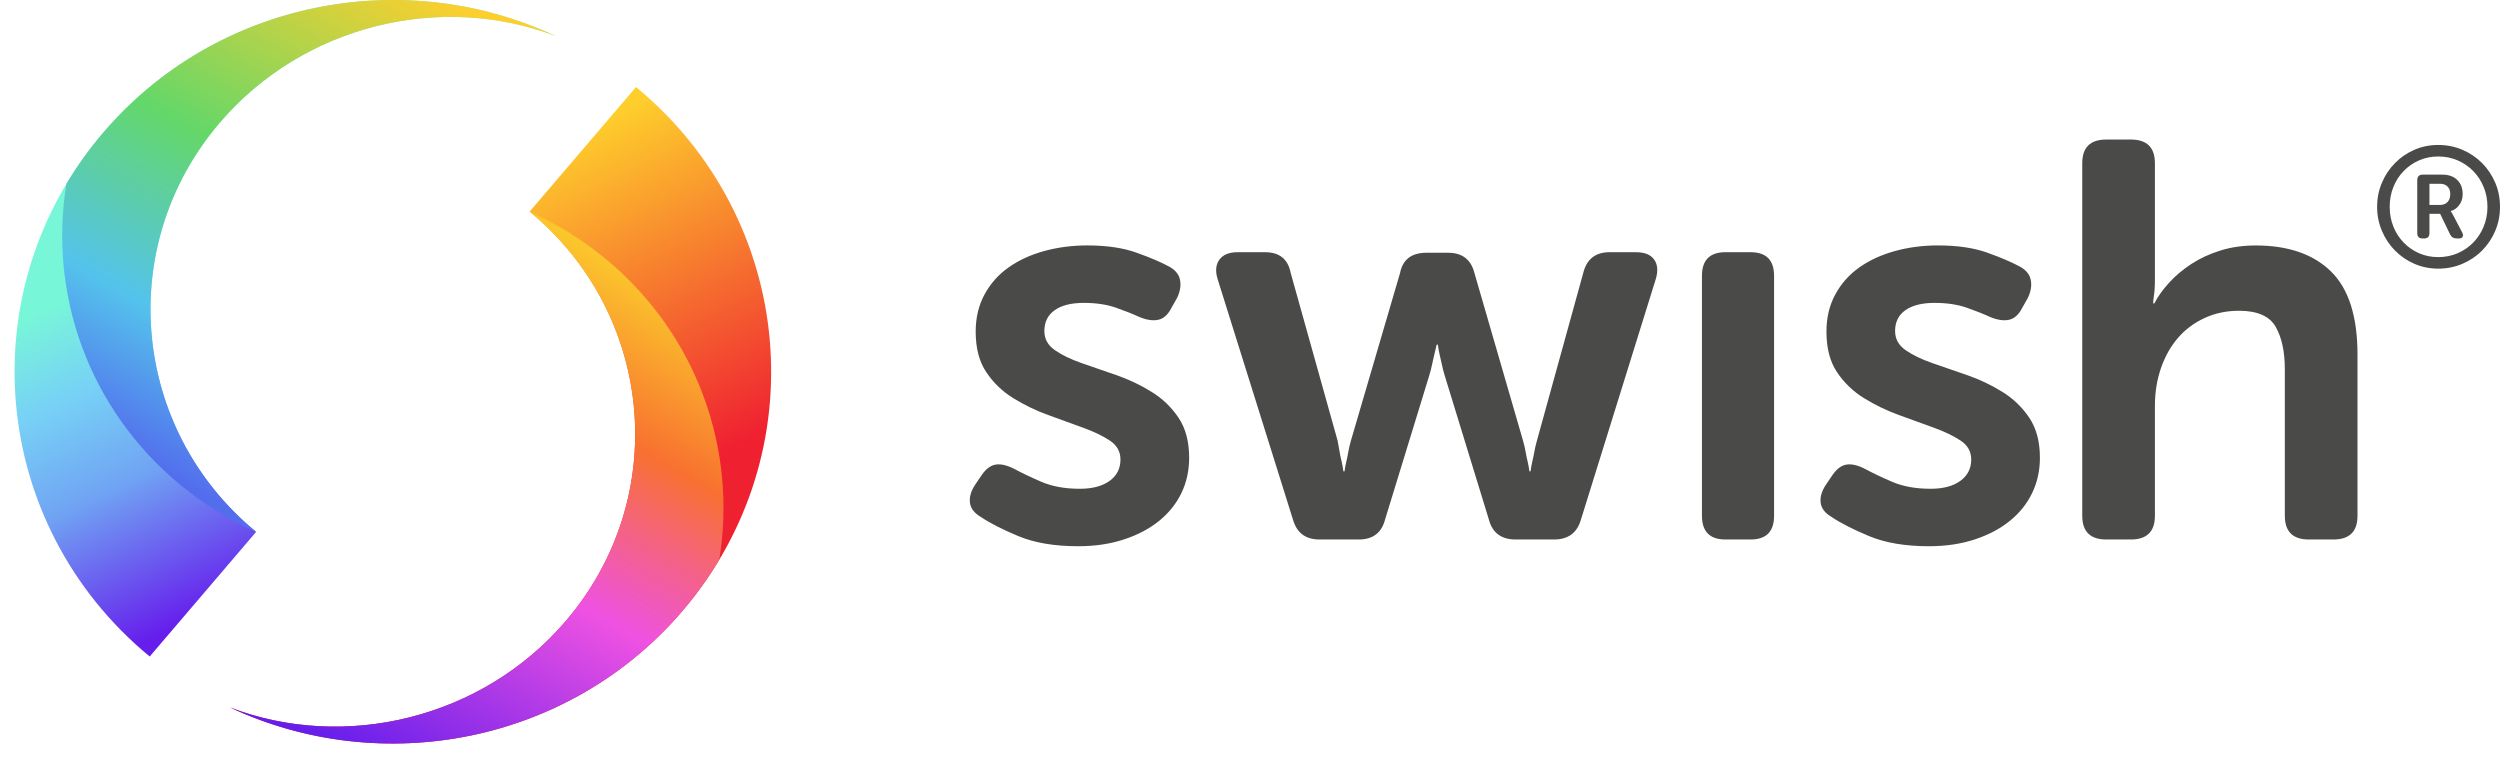 <svg width="59" height="18" viewBox="0 0 59 18" fill="none" xmlns="http://www.w3.org/2000/svg">
<path d="M56.1 4.881C56.1 4.678 56.138 4.488 56.214 4.311C56.289 4.134 56.392 3.979 56.523 3.847C56.653 3.715 56.808 3.609 56.98 3.535C57.154 3.459 57.342 3.421 57.542 3.421C57.745 3.421 57.935 3.459 58.113 3.535C58.286 3.609 58.444 3.715 58.576 3.847C58.707 3.979 58.811 4.134 58.887 4.311C58.963 4.488 59 4.678 59 4.881C59 5.083 58.963 5.273 58.887 5.45C58.811 5.628 58.707 5.782 58.576 5.914C58.444 6.047 58.286 6.152 58.113 6.226C57.935 6.302 57.745 6.34 57.542 6.34C57.342 6.34 57.154 6.302 56.98 6.226C56.808 6.152 56.653 6.046 56.523 5.914C56.392 5.782 56.289 5.628 56.214 5.45C56.138 5.273 56.1 5.083 56.1 4.881V4.881ZM56.397 4.881C56.397 5.049 56.426 5.204 56.484 5.348C56.539 5.488 56.621 5.615 56.726 5.724C56.829 5.831 56.952 5.916 57.089 5.976C57.229 6.037 57.38 6.068 57.542 6.068C57.707 6.068 57.86 6.037 58.001 5.976C58.139 5.917 58.264 5.831 58.369 5.724C58.474 5.615 58.558 5.488 58.614 5.348C58.674 5.204 58.704 5.049 58.704 4.881C58.704 4.713 58.674 4.557 58.614 4.413C58.558 4.273 58.474 4.146 58.369 4.037C58.264 3.93 58.139 3.845 58.001 3.785C57.86 3.724 57.707 3.693 57.542 3.693C57.38 3.693 57.229 3.724 57.089 3.785C56.952 3.845 56.829 3.93 56.726 4.037C56.621 4.146 56.539 4.273 56.484 4.413C56.426 4.557 56.397 4.713 56.397 4.881V4.881ZM57.047 4.253C57.047 4.165 57.091 4.121 57.181 4.121H57.639C57.786 4.121 57.902 4.162 57.989 4.245C58.076 4.328 58.119 4.44 58.119 4.581C58.119 4.639 58.11 4.691 58.093 4.737C58.077 4.779 58.054 4.819 58.025 4.855C57.998 4.888 57.969 4.915 57.936 4.937C57.904 4.958 57.871 4.972 57.839 4.98V4.988C57.841 4.991 57.845 4.997 57.851 5.005C57.858 5.012 57.863 5.021 57.867 5.03C57.873 5.042 57.881 5.056 57.891 5.072L58.103 5.476C58.127 5.522 58.133 5.558 58.119 5.586C58.105 5.614 58.076 5.628 58.029 5.628H57.981C57.905 5.628 57.852 5.596 57.822 5.532L57.587 5.045H57.335V5.5C57.335 5.586 57.293 5.628 57.209 5.628H57.172C57.088 5.628 57.047 5.586 57.047 5.5V4.253ZM57.579 4.837C57.657 4.837 57.718 4.814 57.761 4.769C57.805 4.723 57.826 4.661 57.826 4.581C57.826 4.503 57.805 4.444 57.761 4.401C57.718 4.358 57.658 4.337 57.583 4.337H57.335V4.837H57.579ZM45.737 5.792C46.197 5.792 46.586 5.85 46.906 5.965C47.225 6.08 47.475 6.187 47.655 6.284C47.808 6.364 47.898 6.47 47.925 6.603C47.953 6.736 47.93 6.878 47.858 7.029L47.723 7.268C47.642 7.427 47.538 7.52 47.412 7.547C47.286 7.574 47.138 7.552 46.967 7.481C46.813 7.41 46.629 7.337 46.413 7.261C46.197 7.186 45.945 7.148 45.656 7.148C45.359 7.148 45.13 7.206 44.967 7.321C44.805 7.436 44.724 7.6 44.724 7.813C44.724 7.999 44.808 8.15 44.974 8.265C45.141 8.38 45.352 8.482 45.609 8.571C45.866 8.659 46.14 8.755 46.433 8.856C46.722 8.956 46.998 9.088 47.257 9.249C47.511 9.405 47.727 9.614 47.892 9.86C48.058 10.108 48.142 10.423 48.142 10.804C48.142 11.105 48.081 11.382 47.959 11.635C47.838 11.887 47.662 12.107 47.432 12.293C47.203 12.479 46.926 12.625 46.602 12.731C46.278 12.838 45.917 12.891 45.521 12.891C44.963 12.891 44.492 12.811 44.11 12.652C43.727 12.492 43.432 12.341 43.225 12.2C43.072 12.111 42.986 12 42.968 11.867C42.95 11.734 42.991 11.592 43.09 11.442L43.252 11.203C43.351 11.061 43.461 10.981 43.583 10.963C43.705 10.946 43.851 10.981 44.022 11.07C44.184 11.158 44.393 11.258 44.65 11.369C44.907 11.48 45.211 11.535 45.562 11.535C45.859 11.535 46.093 11.473 46.264 11.349C46.435 11.225 46.521 11.056 46.521 10.844C46.521 10.658 46.438 10.509 46.271 10.398C46.104 10.288 45.893 10.186 45.636 10.093C45.361 9.993 45.087 9.893 44.812 9.794C44.524 9.689 44.248 9.556 43.988 9.395C43.734 9.238 43.518 9.03 43.353 8.783C43.187 8.535 43.104 8.216 43.104 7.826C43.104 7.498 43.173 7.206 43.313 6.949C43.449 6.696 43.643 6.477 43.88 6.311C44.119 6.142 44.398 6.014 44.718 5.925C45.037 5.837 45.377 5.792 45.737 5.792V5.792ZM25.66 5.792C26.119 5.792 26.509 5.85 26.828 5.965C27.148 6.08 27.398 6.187 27.578 6.284C27.731 6.364 27.821 6.47 27.848 6.603C27.875 6.736 27.852 6.878 27.78 7.029L27.645 7.268C27.564 7.427 27.461 7.52 27.335 7.547C27.209 7.574 27.06 7.552 26.889 7.481C26.736 7.41 26.551 7.337 26.335 7.261C26.119 7.186 25.867 7.148 25.579 7.148C25.282 7.148 25.052 7.206 24.89 7.321C24.728 7.436 24.647 7.6 24.647 7.813C24.647 7.999 24.73 8.15 24.897 8.265C25.063 8.38 25.275 8.482 25.532 8.571C25.788 8.659 26.063 8.755 26.355 8.856C26.644 8.956 26.921 9.088 27.179 9.249C27.433 9.405 27.65 9.614 27.814 9.86C27.981 10.108 28.064 10.423 28.064 10.804C28.064 11.105 28.003 11.382 27.882 11.635C27.76 11.887 27.585 12.107 27.355 12.293C27.125 12.479 26.848 12.625 26.524 12.731C26.2 12.838 25.84 12.891 25.444 12.891C24.885 12.891 24.415 12.811 24.032 12.652C23.649 12.492 23.355 12.341 23.148 12.2C22.994 12.111 22.909 12 22.891 11.867C22.873 11.734 22.913 11.592 23.012 11.442L23.174 11.203C23.273 11.061 23.384 10.981 23.506 10.963C23.627 10.946 23.773 10.981 23.945 11.07C24.107 11.158 24.316 11.258 24.573 11.369C24.829 11.48 25.133 11.535 25.484 11.535C25.781 11.535 26.015 11.473 26.187 11.349C26.358 11.225 26.443 11.056 26.443 10.844C26.443 10.658 26.36 10.509 26.193 10.398C26.027 10.288 25.815 10.186 25.558 10.093C25.302 10 25.027 9.9 24.735 9.794C24.446 9.689 24.17 9.556 23.911 9.395C23.657 9.238 23.44 9.03 23.276 8.783C23.109 8.535 23.026 8.216 23.026 7.826C23.026 7.498 23.096 7.206 23.235 6.949C23.371 6.696 23.566 6.477 23.803 6.311C24.041 6.142 24.32 6.014 24.64 5.925C24.96 5.837 25.3 5.792 25.66 5.792V5.792ZM50.288 3.293C50.667 3.293 50.856 3.48 50.856 3.852V6.59C50.856 6.679 50.854 6.756 50.849 6.823C50.845 6.889 50.838 6.949 50.829 7.002C50.821 7.055 50.816 7.108 50.815 7.162H50.842C50.923 7.002 51.038 6.84 51.187 6.676C51.335 6.513 51.511 6.364 51.714 6.231C51.916 6.098 52.146 5.992 52.402 5.912C52.659 5.832 52.936 5.793 53.233 5.793C53.998 5.793 54.591 5.996 55.009 6.404C55.428 6.812 55.637 7.467 55.637 8.371V12.173C55.637 12.545 55.448 12.732 55.07 12.732H54.489C54.111 12.732 53.922 12.545 53.922 12.173V8.717C53.922 8.3 53.85 7.966 53.706 7.713C53.562 7.461 53.274 7.334 52.841 7.334C52.544 7.334 52.272 7.392 52.024 7.507C51.777 7.622 51.567 7.78 51.396 7.979C51.225 8.179 51.092 8.416 50.998 8.69C50.903 8.965 50.856 9.262 50.856 9.581V12.173C50.856 12.545 50.667 12.732 50.288 12.732H49.708C49.33 12.732 49.141 12.545 49.141 12.173V3.852C49.141 3.479 49.33 3.293 49.708 3.293H50.288ZM41.314 5.952C41.684 5.952 41.868 6.138 41.868 6.51V12.173C41.868 12.545 41.684 12.732 41.314 12.732H40.72C40.351 12.732 40.166 12.545 40.166 12.173V6.51C40.166 6.138 40.351 5.952 40.72 5.952H41.314ZM29.854 5.952C30.196 5.952 30.398 6.116 30.461 6.444L31.569 10.405C31.587 10.503 31.603 10.591 31.616 10.671C31.63 10.751 31.645 10.826 31.664 10.897C31.682 10.977 31.695 11.052 31.704 11.123H31.731C31.74 11.052 31.754 10.977 31.772 10.897C31.79 10.826 31.805 10.751 31.819 10.671C31.832 10.591 31.853 10.503 31.88 10.405L33.041 6.444C33.104 6.125 33.312 5.965 33.663 5.965H34.176C34.509 5.965 34.716 6.125 34.797 6.444L35.945 10.405C35.972 10.503 35.993 10.591 36.006 10.671C36.02 10.751 36.035 10.826 36.053 10.897C36.071 10.977 36.085 11.052 36.094 11.123H36.121C36.131 11.047 36.144 10.972 36.161 10.897C36.179 10.826 36.195 10.751 36.209 10.671C36.222 10.591 36.242 10.503 36.27 10.405L37.364 6.444C37.445 6.116 37.652 5.952 37.985 5.952H38.606C38.813 5.952 38.957 6.01 39.038 6.125C39.12 6.24 39.133 6.391 39.079 6.577L37.309 12.266C37.219 12.576 37.008 12.732 36.675 12.732H35.77C35.428 12.732 35.216 12.572 35.135 12.253L34.095 8.863C34.068 8.776 34.046 8.687 34.027 8.597C34.011 8.517 33.993 8.437 33.973 8.358C33.956 8.283 33.943 8.208 33.933 8.132H33.906C33.887 8.207 33.869 8.282 33.852 8.358C33.834 8.429 33.816 8.509 33.798 8.597C33.779 8.687 33.757 8.776 33.73 8.863L32.69 12.253C32.609 12.572 32.402 12.732 32.069 12.732H31.137C30.813 12.732 30.605 12.576 30.515 12.266L28.733 6.577C28.678 6.391 28.694 6.24 28.78 6.125C28.865 6.01 29.007 5.952 29.205 5.952H29.854Z" fill="#4A4A49"/>
<path fill-rule="evenodd" clip-rule="evenodd" d="M5.422 16.693C9.009 18.379 13.435 17.545 16.11 14.413C19.28 10.701 18.787 5.168 15.01 2.054L12.499 4.994C15.45 7.427 15.835 11.75 13.358 14.65C11.384 16.962 8.132 17.734 5.422 16.693" fill="url(#paint0_linear_444_692)"/>
<path fill-rule="evenodd" clip-rule="evenodd" d="M5.422 16.693C9.009 18.379 13.435 17.544 16.11 14.413C16.432 14.036 16.721 13.633 16.975 13.209C17.398 10.63 16.469 7.903 14.284 6.102C13.743 5.655 13.143 5.283 12.499 4.994C15.45 7.427 15.835 11.75 13.358 14.65C11.384 16.962 8.133 17.734 5.422 16.693Z" fill="url(#paint1_linear_444_692)"/>
<path fill-rule="evenodd" clip-rule="evenodd" d="M13.121 0.854C9.534 -0.831 5.108 0.003 2.433 3.134C-0.737 6.846 -0.244 12.38 3.533 15.494L6.044 12.553C3.093 10.12 2.708 5.797 5.185 2.898C7.159 0.585 10.41 -0.187 13.121 0.854" fill="url(#paint2_linear_444_692)"/>
<path fill-rule="evenodd" clip-rule="evenodd" d="M13.121 0.854C9.534 -0.831 5.107 0.003 2.433 3.134C2.111 3.511 1.821 3.914 1.567 4.339C1.145 6.918 2.074 9.644 4.258 11.445C4.8 11.892 5.4 12.265 6.043 12.553C3.093 10.12 2.708 5.797 5.184 2.898C7.159 0.585 10.41 -0.187 13.121 0.854" fill="url(#paint3_linear_444_692)"/>
<defs>
<linearGradient id="paint0_linear_444_692" x1="15.748" y1="11.294" x2="12.059" y2="3.816" gradientUnits="userSpaceOnUse">
<stop stop-color="#EF2131"/>
<stop offset="1" stop-color="#FECF2C"/>
</linearGradient>
<linearGradient id="paint1_linear_444_692" x1="12.276" y1="4.994" x2="5.798" y2="16.405" gradientUnits="userSpaceOnUse">
<stop stop-color="#FBC52C"/>
<stop offset="0.264" stop-color="#F87130"/>
<stop offset="0.561" stop-color="#EF52E2"/>
<stop offset="1" stop-color="#661EEC"/>
</linearGradient>
<linearGradient id="paint2_linear_444_692" x1="2.972" y1="6.355" x2="6.507" y2="13.671" gradientUnits="userSpaceOnUse">
<stop stop-color="#78F6D8"/>
<stop offset="0.266" stop-color="#77D1F6"/>
<stop offset="0.554" stop-color="#70A4F3"/>
<stop offset="1" stop-color="#661EEC"/>
</linearGradient>
<linearGradient id="paint3_linear_444_692" x1="6.413" y1="12.553" x2="12.84" y2="1.182" gradientUnits="userSpaceOnUse">
<stop stop-color="#536EED"/>
<stop offset="0.247" stop-color="#54C3EC"/>
<stop offset="0.564" stop-color="#64D769"/>
<stop offset="1" stop-color="#FECF2C"/>
</linearGradient>
</defs>
</svg>
